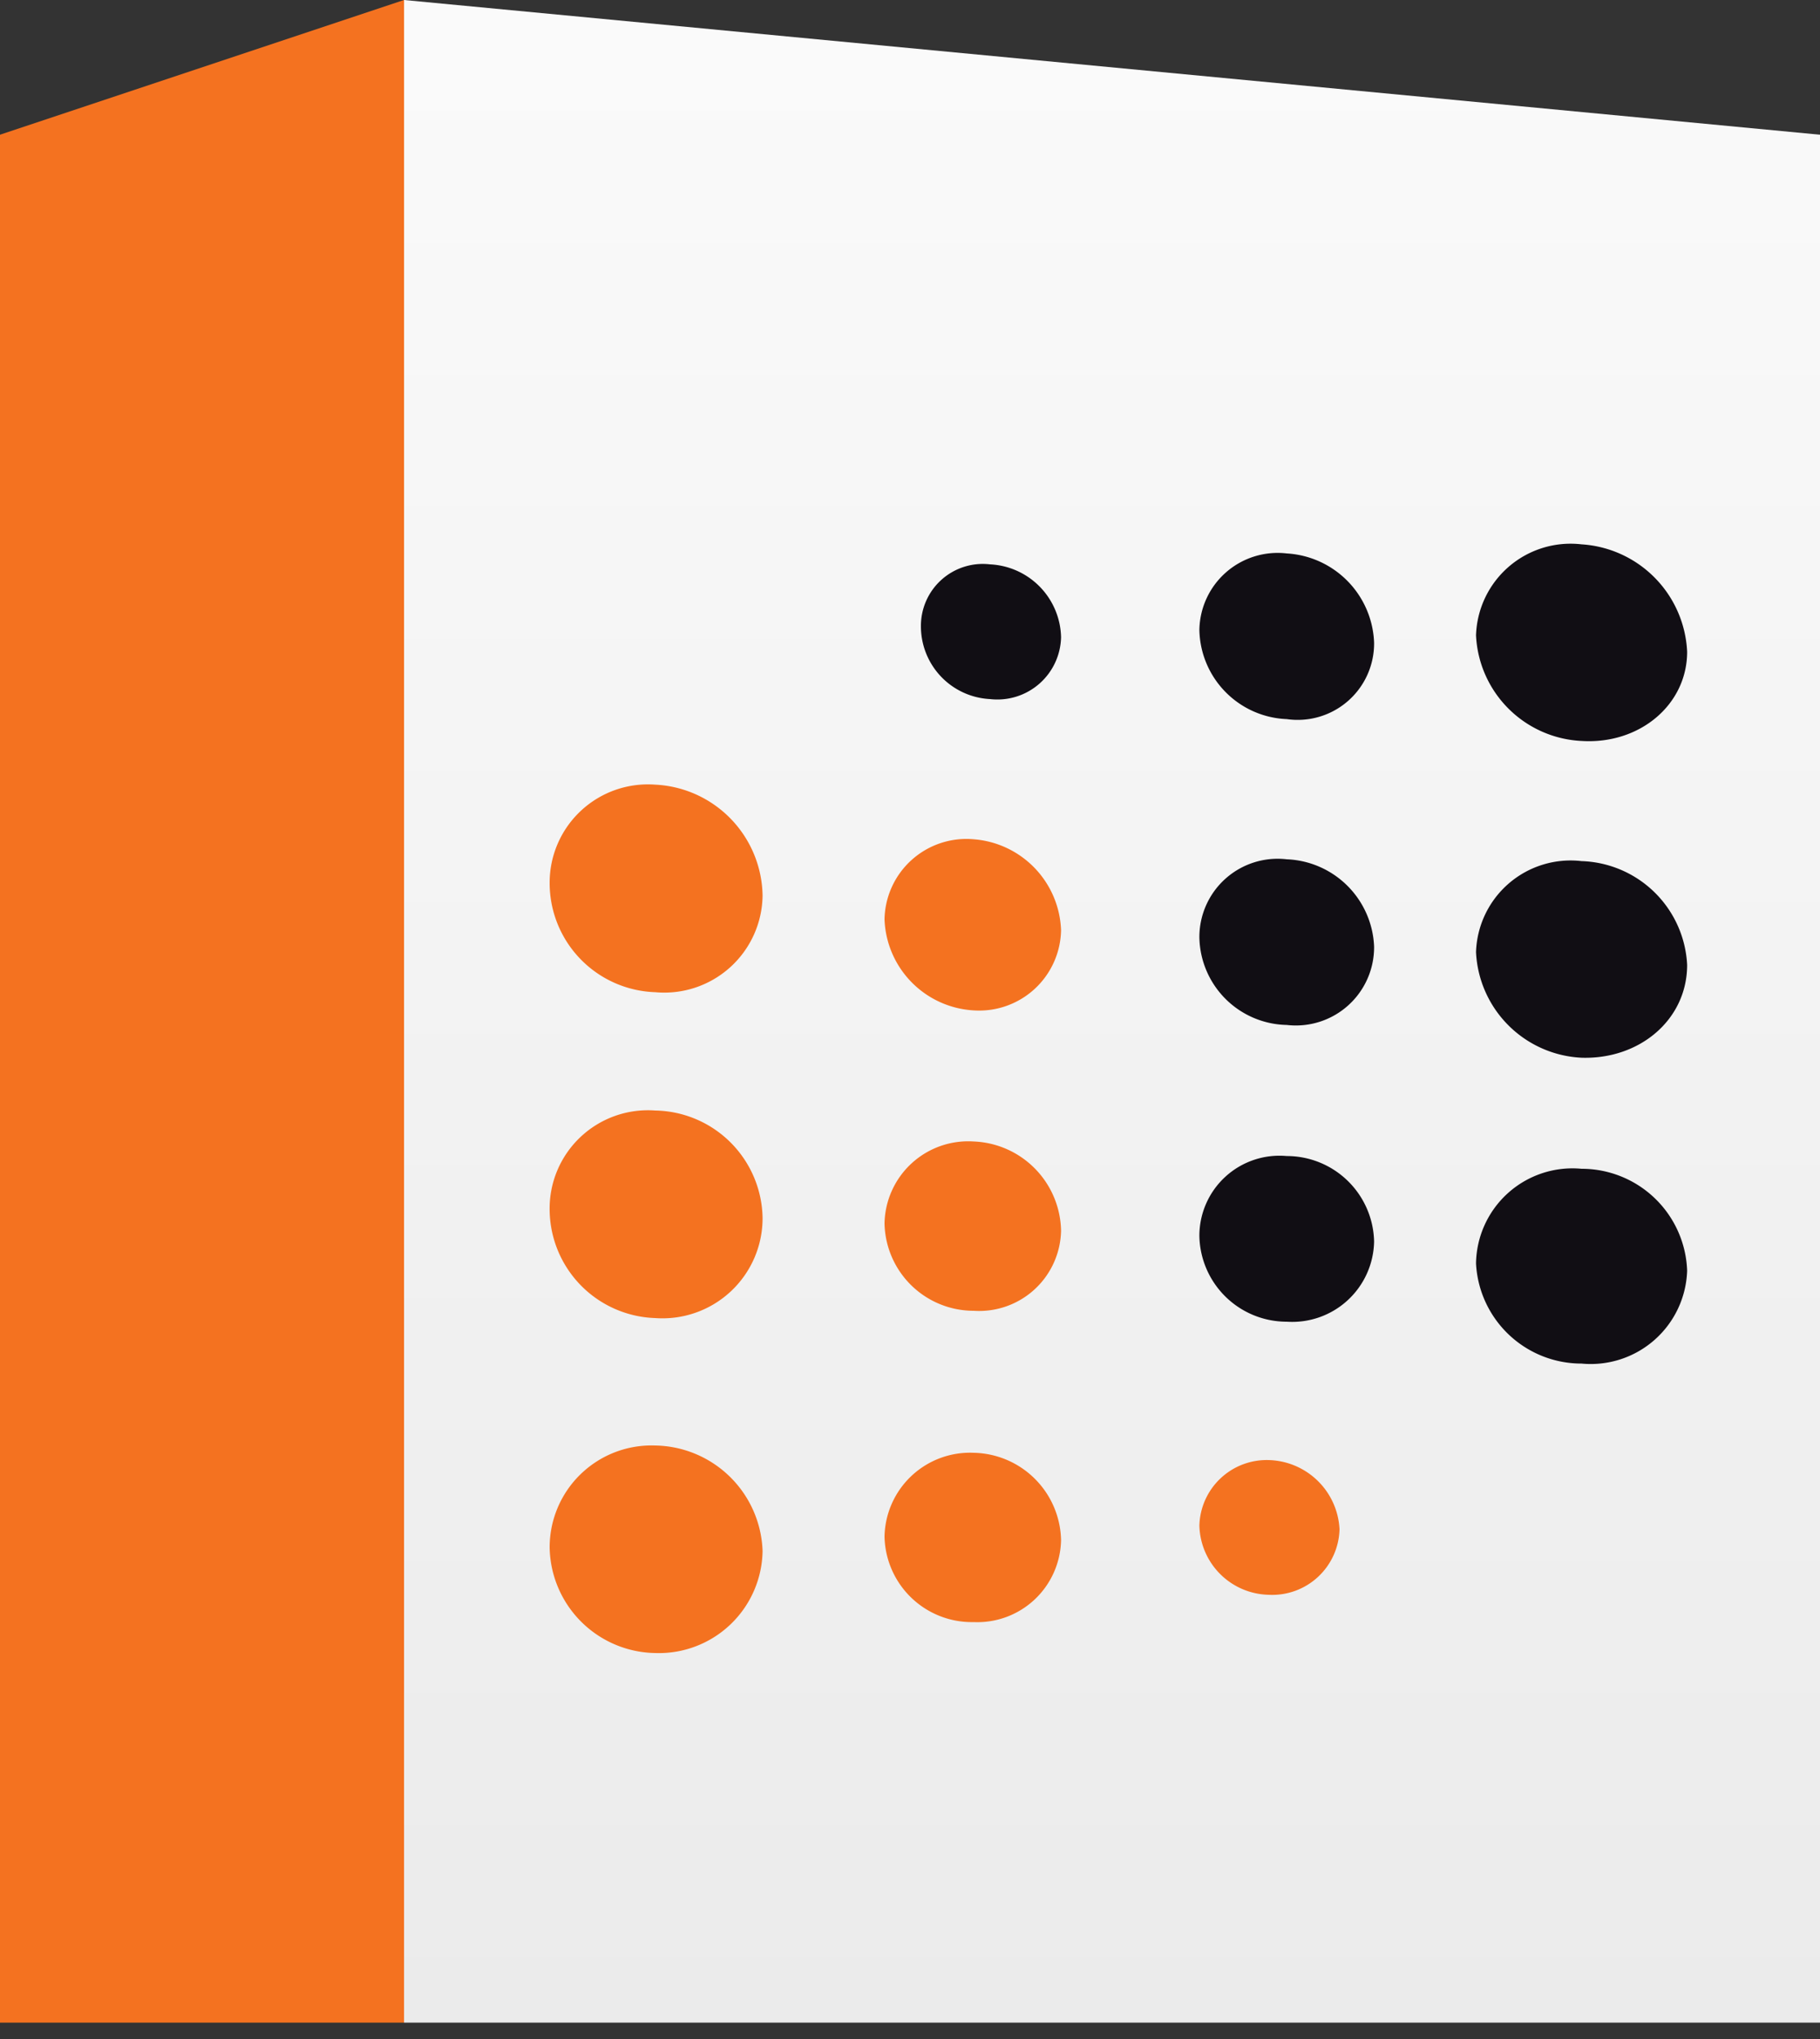 <svg xmlns="http://www.w3.org/2000/svg" xmlns:xlink="http://www.w3.org/1999/xlink" width="100" height="112" viewBox="0 0 100 112">
  <rect x="0" y="0" width="100" height="112" fill="#333333" stroke="none"/>
  <defs>
    <linearGradient id="ae564825-d8cf-40b3-a9bf-206093604343" data-name="Unbenannter Verlauf 11" x1="61.11" y1="111.11" x2="61.11" y2="-33.72" gradientUnits="userSpaceOnUse">
      <stop offset="0" stop-color="#ebebeb"/>
      <stop offset="1" stop-color="#fff"/>
    </linearGradient>
  </defs>
  <g id="e48a7590-1a99-46f6-afec-45d376911366" data-name="Ebene 1">
    <g>
      <polygon points="100 111.1 22.2 111.1 22.2 0 100 7.4 100 111.1" fill="url(#ae564825-d8cf-40b3-a9bf-206093604343)"/>
      <polygon points="22.2 0 0 7.4 0 111.1 22.2 111.1 22.2 0" fill="#f47220"/>
      <g>
        <path d="M92.7,69.8a5.3,5.3,0,0,1-5.8,5.1,5.8,5.8,0,0,1-5.8-5.5,5.3,5.3,0,0,1,5.8-5.2A5.8,5.8,0,0,1,92.7,69.8Z" fill="#110e14"/>
        <path d="M92.7,53c0,3-2.6,5.2-5.8,5.1a6.1,6.1,0,0,1-5.8-5.8,5.2,5.2,0,0,1,5.8-5A6,6,0,0,1,92.7,53Z" fill="#110e14"/>
        <path d="M92.7,35.8c0,2.9-2.6,5.1-5.8,4.9a6.1,6.1,0,0,1-5.8-5.8,5.2,5.2,0,0,1,5.8-5A6.2,6.2,0,0,1,92.7,35.8Z" fill="#110e14"/>
        <path d="M75.5,35.3a4.2,4.2,0,0,1-4.8,4.2,5,5,0,0,1-4.8-4.9,4.3,4.3,0,0,1,4.8-4.2A5.1,5.1,0,0,1,75.5,35.3Z" fill="#110e14"/>
        <path d="M58.3,35a3.5,3.5,0,0,1-3.9,3.4,4,4,0,0,1-3.8-4A3.4,3.4,0,0,1,54.4,31,4.1,4.1,0,0,1,58.3,35Z" fill="#110e14"/>
        <path d="M75.5,52a4.3,4.3,0,0,1-4.8,4.3,4.9,4.9,0,0,1-4.8-4.8,4.3,4.3,0,0,1,4.8-4.3A5,5,0,0,1,75.5,52Z" fill="#110e14"/>
        <path d="M75.5,68.2a4.5,4.5,0,0,1-4.8,4.4,4.8,4.8,0,0,1-4.8-4.7,4.4,4.4,0,0,1,4.8-4.4A4.8,4.8,0,0,1,75.5,68.2Z" fill="#110e14"/>
        <path d="M30.2,48.5A5.4,5.4,0,0,1,36,43.1a6.2,6.2,0,0,1,5.9,6.1A5.4,5.4,0,0,1,36,54.5,6,6,0,0,1,30.2,48.5Z" fill="#f47220"/>
        <path d="M30.2,66.5A5.4,5.4,0,0,1,36,61a6,6,0,0,1,5.9,5.9A5.5,5.5,0,0,1,36,72.4,6,6,0,0,1,30.2,66.5Z" fill="#f47220"/>
        <path d="M30.2,85A5.6,5.6,0,0,1,36,79.4a6,6,0,0,1,5.9,5.8A5.7,5.7,0,0,1,36,90.8,5.9,5.9,0,0,1,30.2,85Z" fill="#f47220"/>
        <path d="M48.6,84.4a4.7,4.7,0,0,1,4.9-4.6,4.9,4.9,0,0,1,4.8,4.8,4.6,4.6,0,0,1-4.8,4.5A4.8,4.8,0,0,1,48.6,84.4Z" fill="#f47220"/>
        <path d="M65.9,83.8a3.7,3.7,0,0,1,3.8-3.6A4,4,0,0,1,73.6,84a3.7,3.7,0,0,1-3.9,3.6A3.9,3.9,0,0,1,65.9,83.8Z" fill="#f47220"/>
        <path d="M48.6,67.2a4.6,4.6,0,0,1,4.9-4.5,5,5,0,0,1,4.8,4.9A4.5,4.5,0,0,1,53.5,72,4.9,4.9,0,0,1,48.6,67.2Z" fill="#f47220"/>
        <path d="M48.6,50.5a4.5,4.5,0,0,1,4.9-4.4,5.2,5.2,0,0,1,4.8,5,4.5,4.5,0,0,1-4.8,4.4A5.2,5.2,0,0,1,48.6,50.5Z" fill="#f47220"/>
      </g>
    </g>
  </g>
</svg>
